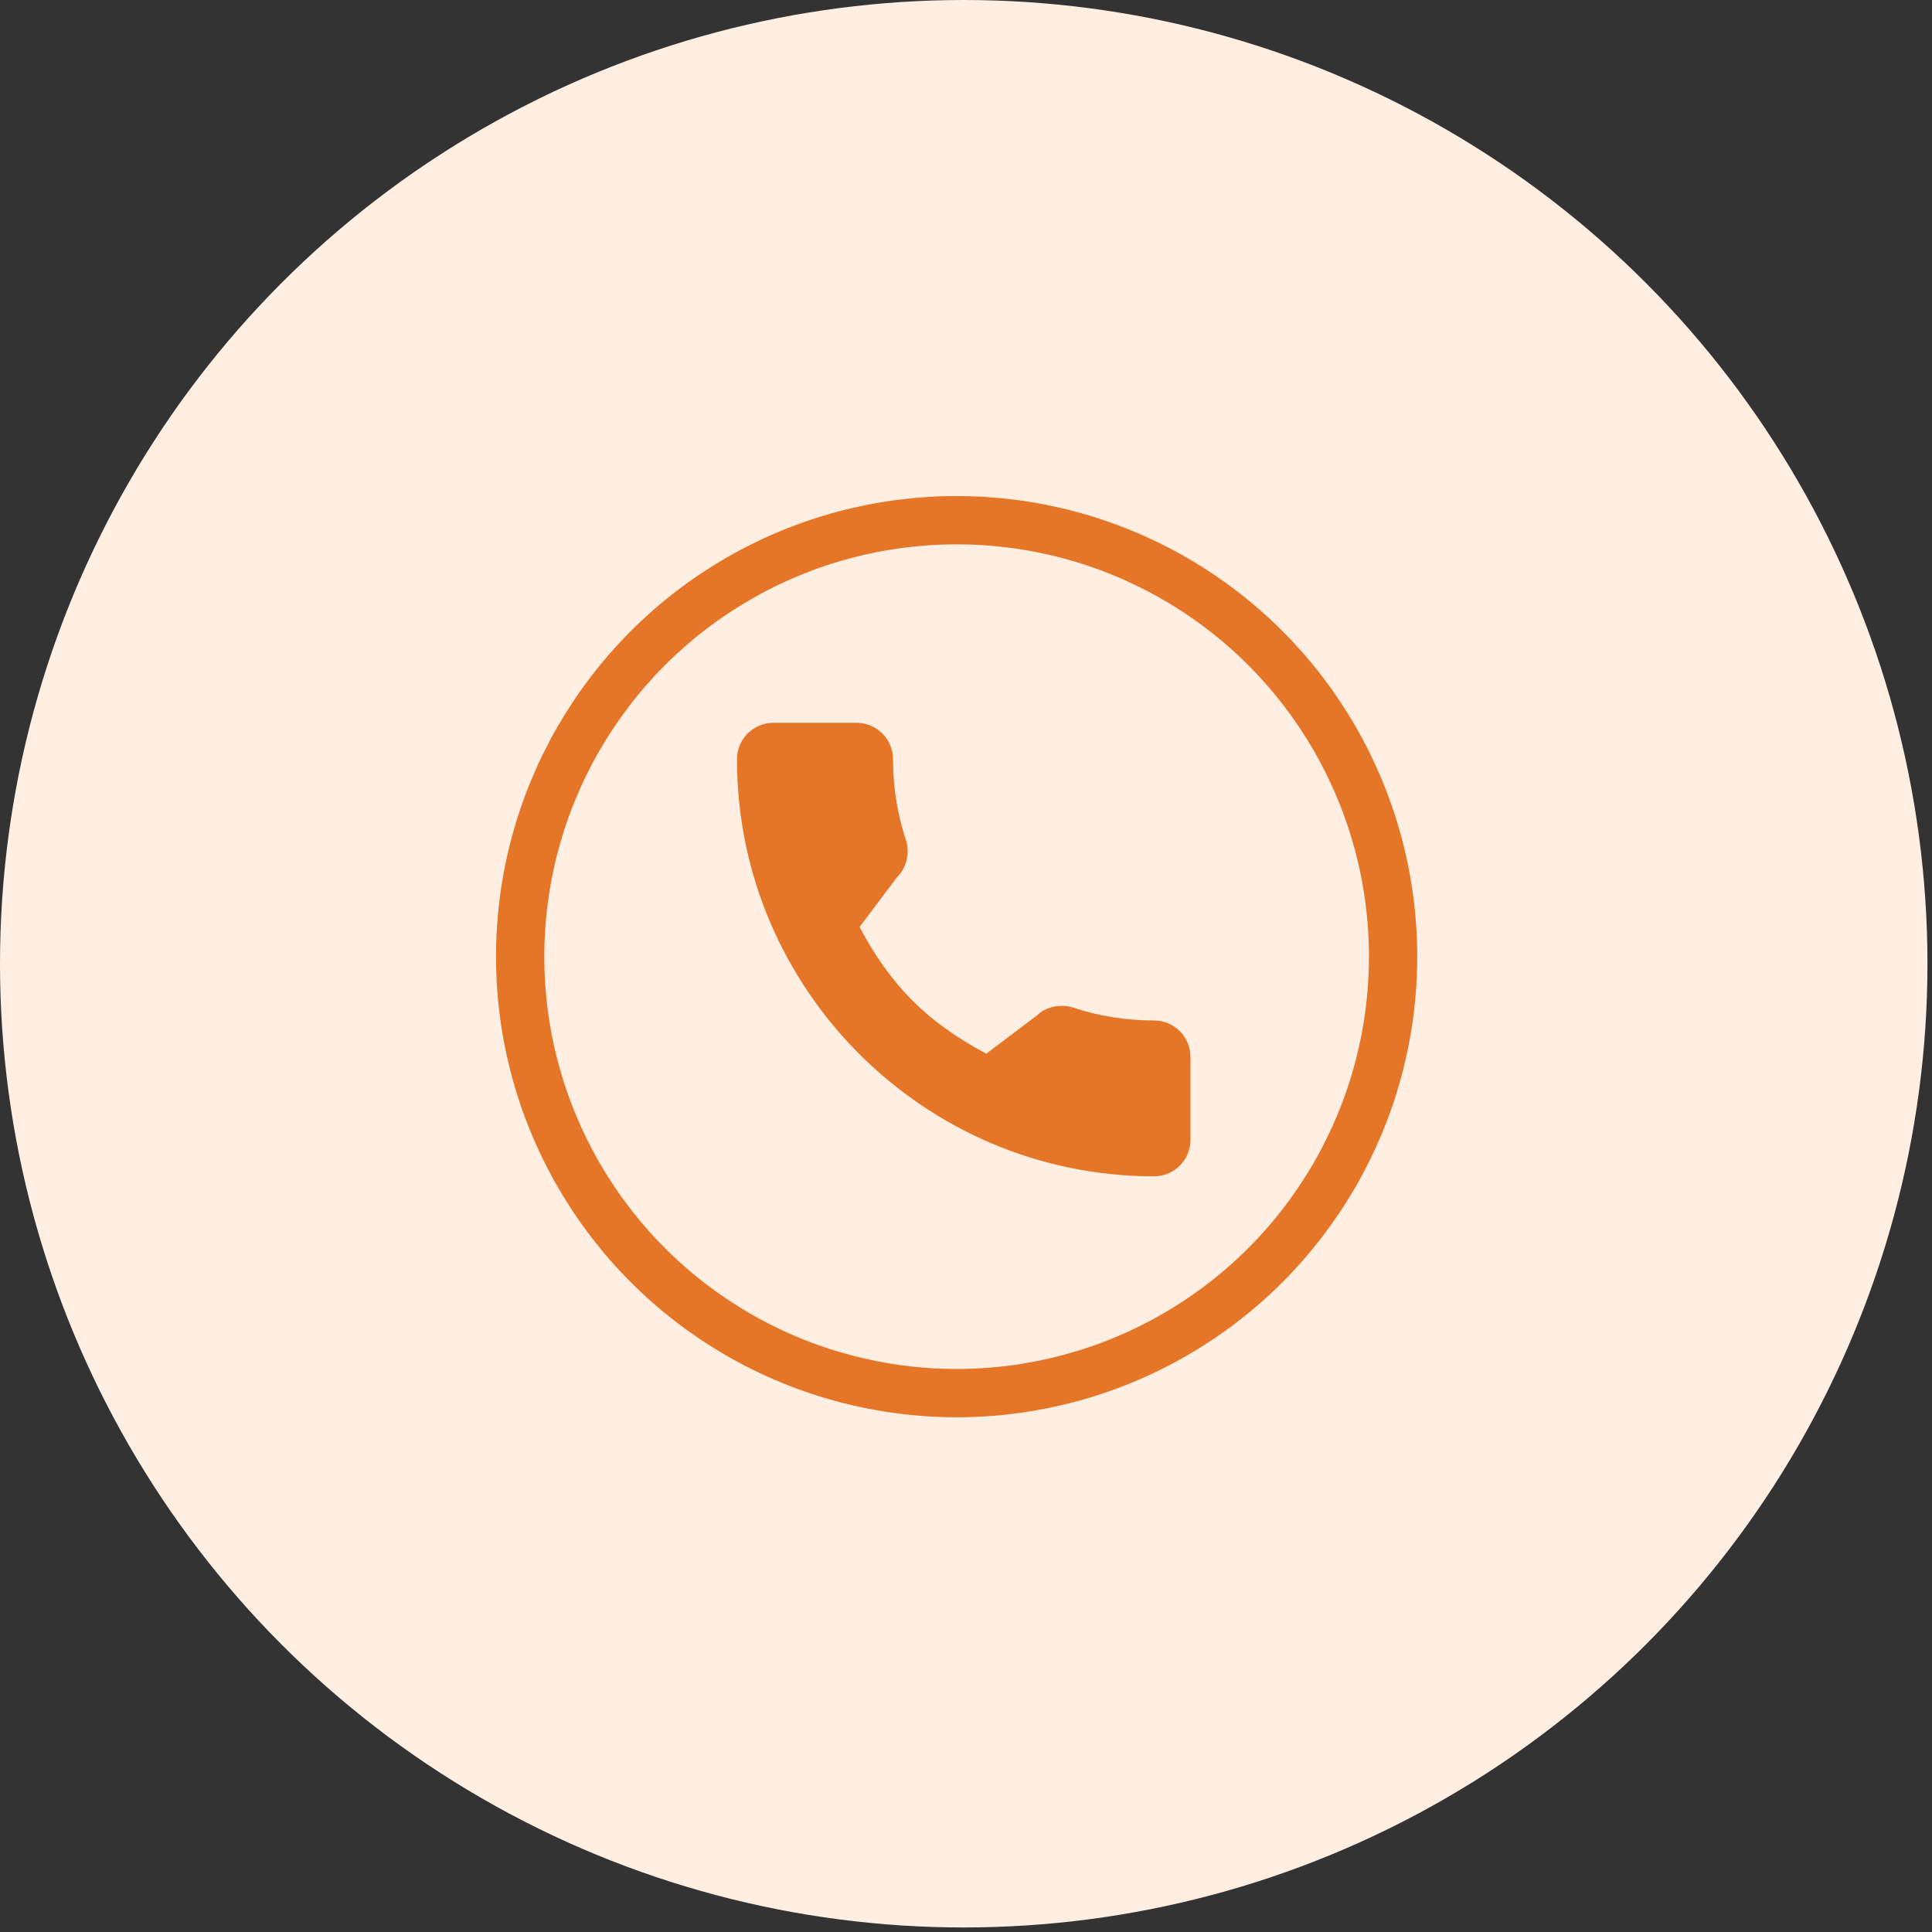 <svg xmlns="http://www.w3.org/2000/svg" width="80" height="80" viewBox="0 0 80 80" fill="none"><rect x="0" y="0" width="80" height="80" fill="#333333" stroke="none"/><circle cx="39.906" cy="39.906" r="39.906" fill="#FFEEE2"></circle><g clip-path="url(#clip0_4255_4632)"><path d="M47.788 42.256C46.638 42.256 45.51 42.076 44.44 41.723C43.916 41.544 43.271 41.708 42.951 42.037L40.84 43.631C38.391 42.324 36.882 40.816 35.593 38.385L37.14 36.329C37.542 35.927 37.686 35.341 37.514 34.791C37.158 33.715 36.978 32.587 36.978 31.437C36.978 30.606 36.302 29.93 35.471 29.93H32.023C31.192 29.93 30.516 30.606 30.516 31.437C30.516 40.961 38.264 48.709 47.788 48.709C48.619 48.709 49.295 48.033 49.295 47.202V43.763C49.295 42.932 48.619 42.256 47.788 42.256Z" fill="#E67627"></path></g><circle cx="39.612" cy="39.613" r="18.073" stroke="#E67627" stroke-width="2"></circle><defs><clipPath id="clip0_4255_4632"><rect width="18.779" height="18.779" fill="white" transform="translate(30.516 29.93)"></rect></clipPath></defs></svg>
